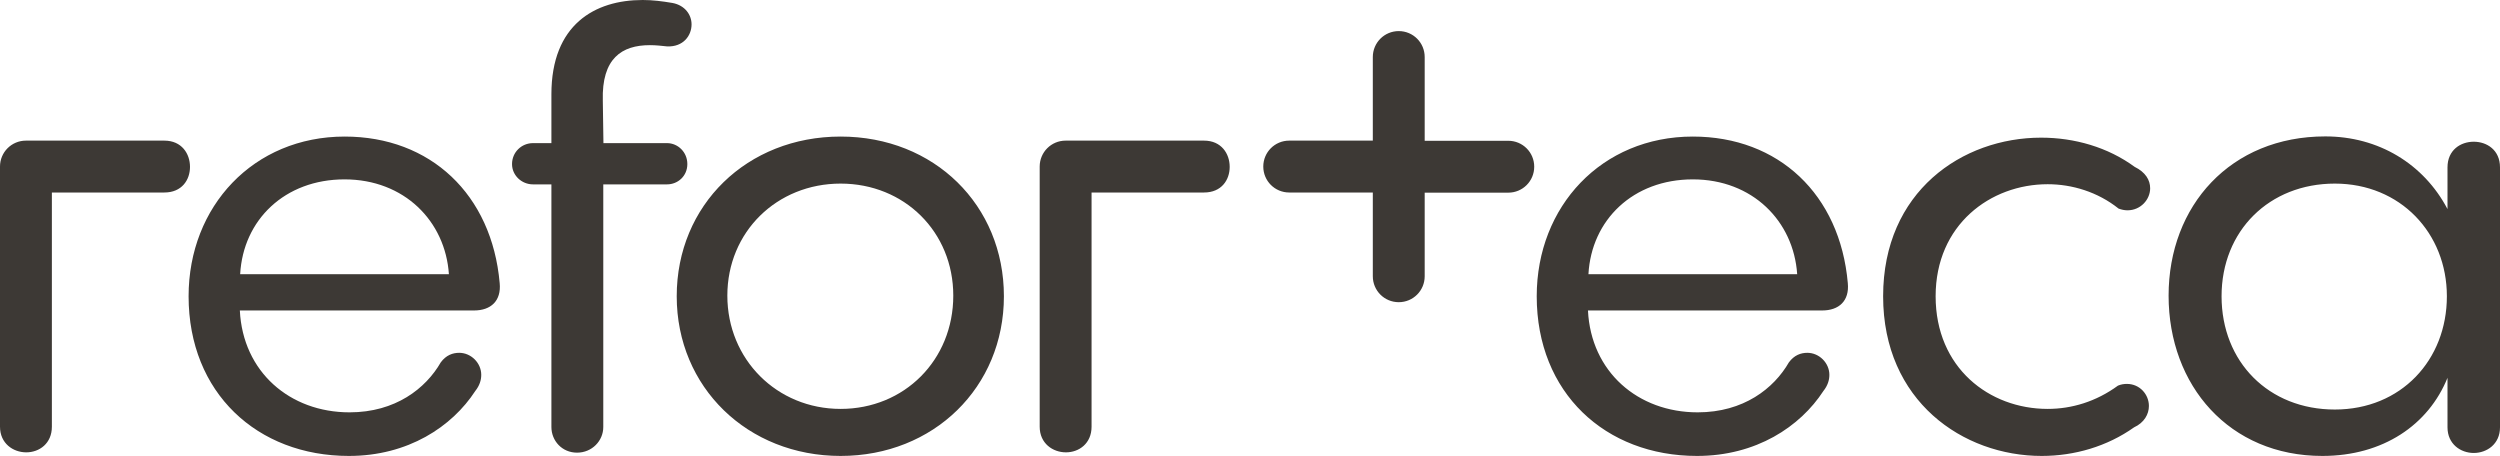 <svg xmlns="http://www.w3.org/2000/svg" id="Capa_2" data-name="Capa 2" viewBox="0 0 160 29.18"><defs><style> .cls-1 { fill: #3d3935; stroke-width: 0px; } </style></defs><g id="Artwork"><g><path class="cls-1" d="M116.62,19.87h-14.99c.19,3.93,3.2,6.52,7.02,6.52,2.94,0,4.88-1.53,5.84-3.2.34-.46.76-.61,1.18-.61.76,0,1.41.65,1.41,1.41,0,.34-.11.69-.38,1.03-1.49,2.29-4.31,4.16-8.09,4.16-5.87,0-10.26-4.04-10.26-10.22,0-5.76,4.16-10.22,9.99-10.22,5.49,0,9.42,3.7,9.92,9.38.11,1.14-.57,1.75-1.64,1.75ZM101.67,17.55h13.35c-.23-3.4-2.86-6.07-6.68-6.07s-6.49,2.59-6.68,6.07ZM130.67,29.18c-5.04,0-10.15-3.51-10.15-10.22s5.07-10.15,10.11-10.15c2.14,0,4.27.61,5.99,1.87.69.34.99.84.99,1.37,0,.72-.61,1.41-1.45,1.41-.19,0-.38-.04-.57-.11-1.34-1.07-2.98-1.56-4.54-1.56-3.66,0-7.17,2.59-7.17,7.17s3.43,7.21,7.17,7.21c1.53,0,3.09-.46,4.5-1.49.19-.08.38-.11.57-.11.84,0,1.41.69,1.41,1.41,0,.53-.3,1.07-.95,1.37-1.72,1.22-3.81,1.83-5.91,1.83ZM160,10.72v16.63c0,1.07-.84,1.64-1.68,1.64s-1.68-.57-1.68-1.64v-3.17c-1.22,3.01-4.12,5-8.01,5-5.95,0-9.84-4.5-9.84-10.26s3.97-10.19,10.03-10.19c3.4,0,6.29,1.75,7.82,4.65v-2.67c0-1.11.84-1.64,1.68-1.64s1.68.53,1.68,1.64ZM156.6,18.96c0-4.04-2.98-7.21-7.17-7.21s-7.25,3.01-7.25,7.21,3.01,7.25,7.25,7.25,7.17-3.17,7.17-7.25ZM91.18,17.68v-5.35h5.35c.92,0,1.66-.74,1.66-1.66s-.74-1.66-1.66-1.66h-7.01c-.92,0-1.66.74-1.66,1.66v7.01c0,.92.74,1.66,1.66,1.66s1.66-.74,1.66-1.66Z"></path><path class="cls-1" d="M30.34,19.87h-14.99c.19,3.93,3.2,6.52,7.02,6.52,2.94,0,4.88-1.53,5.84-3.2.34-.46.76-.61,1.18-.61.76,0,1.41.65,1.41,1.41,0,.34-.11.69-.38,1.03-1.49,2.29-4.31,4.16-8.09,4.16-5.87,0-10.26-4.04-10.26-10.22,0-5.76,4.16-10.22,9.99-10.22,5.49,0,9.42,3.7,9.92,9.38.11,1.14-.57,1.75-1.64,1.75ZM15.38,17.55h13.35c-.23-3.4-2.86-6.07-6.68-6.07s-6.49,2.59-6.68,6.07ZM38.61,9.16h4.08c.69,0,1.3.57,1.3,1.34s-.61,1.3-1.3,1.3h-4.08v15.53c0,.88-.72,1.64-1.68,1.64s-1.64-.76-1.64-1.64v-15.53h-1.18c-.72,0-1.34-.57-1.34-1.3,0-.76.61-1.34,1.34-1.34h1.18v-3.13c0-4.46,2.78-6.03,5.84-6.03.65,0,1.26.08,1.91.19.8.15,1.22.76,1.22,1.37,0,.72-.53,1.45-1.56,1.41-.38-.04-.72-.08-1.11-.08-1.79,0-3.09.84-3.01,3.55l.04,2.71ZM43.31,18.96c0-5.84,4.5-10.22,10.49-10.22s10.45,4.39,10.45,10.22-4.5,10.22-10.45,10.22-10.49-4.39-10.49-10.22ZM61.01,18.92c0-4.08-3.13-7.17-7.21-7.17s-7.25,3.09-7.25,7.17,3.17,7.25,7.25,7.25,7.21-3.13,7.21-7.25ZM91.18,10.66V3.65c0-.92-.74-1.66-1.66-1.66s-1.66.74-1.66,1.66v5.35h-5.35c-.92,0-1.66.74-1.66,1.66s.74,1.66,1.66,1.66h7.01c.92,0,1.66-.74,1.66-1.66ZM10.52,9H1.66c-.92,0-1.66.74-1.66,1.66v16.65c0,1.07.84,1.64,1.68,1.64s1.64-.57,1.64-1.64v-14.99h7.2c1.11,0,1.64-.8,1.64-1.64s-.53-1.68-1.64-1.68ZM77.06,9h-8.86c-.92,0-1.66.74-1.66,1.66v16.65c0,1.07.84,1.64,1.68,1.64s1.64-.57,1.64-1.64v-14.99h7.2c1.11,0,1.64-.8,1.64-1.64s-.53-1.68-1.64-1.68Z"></path></g></g></svg>